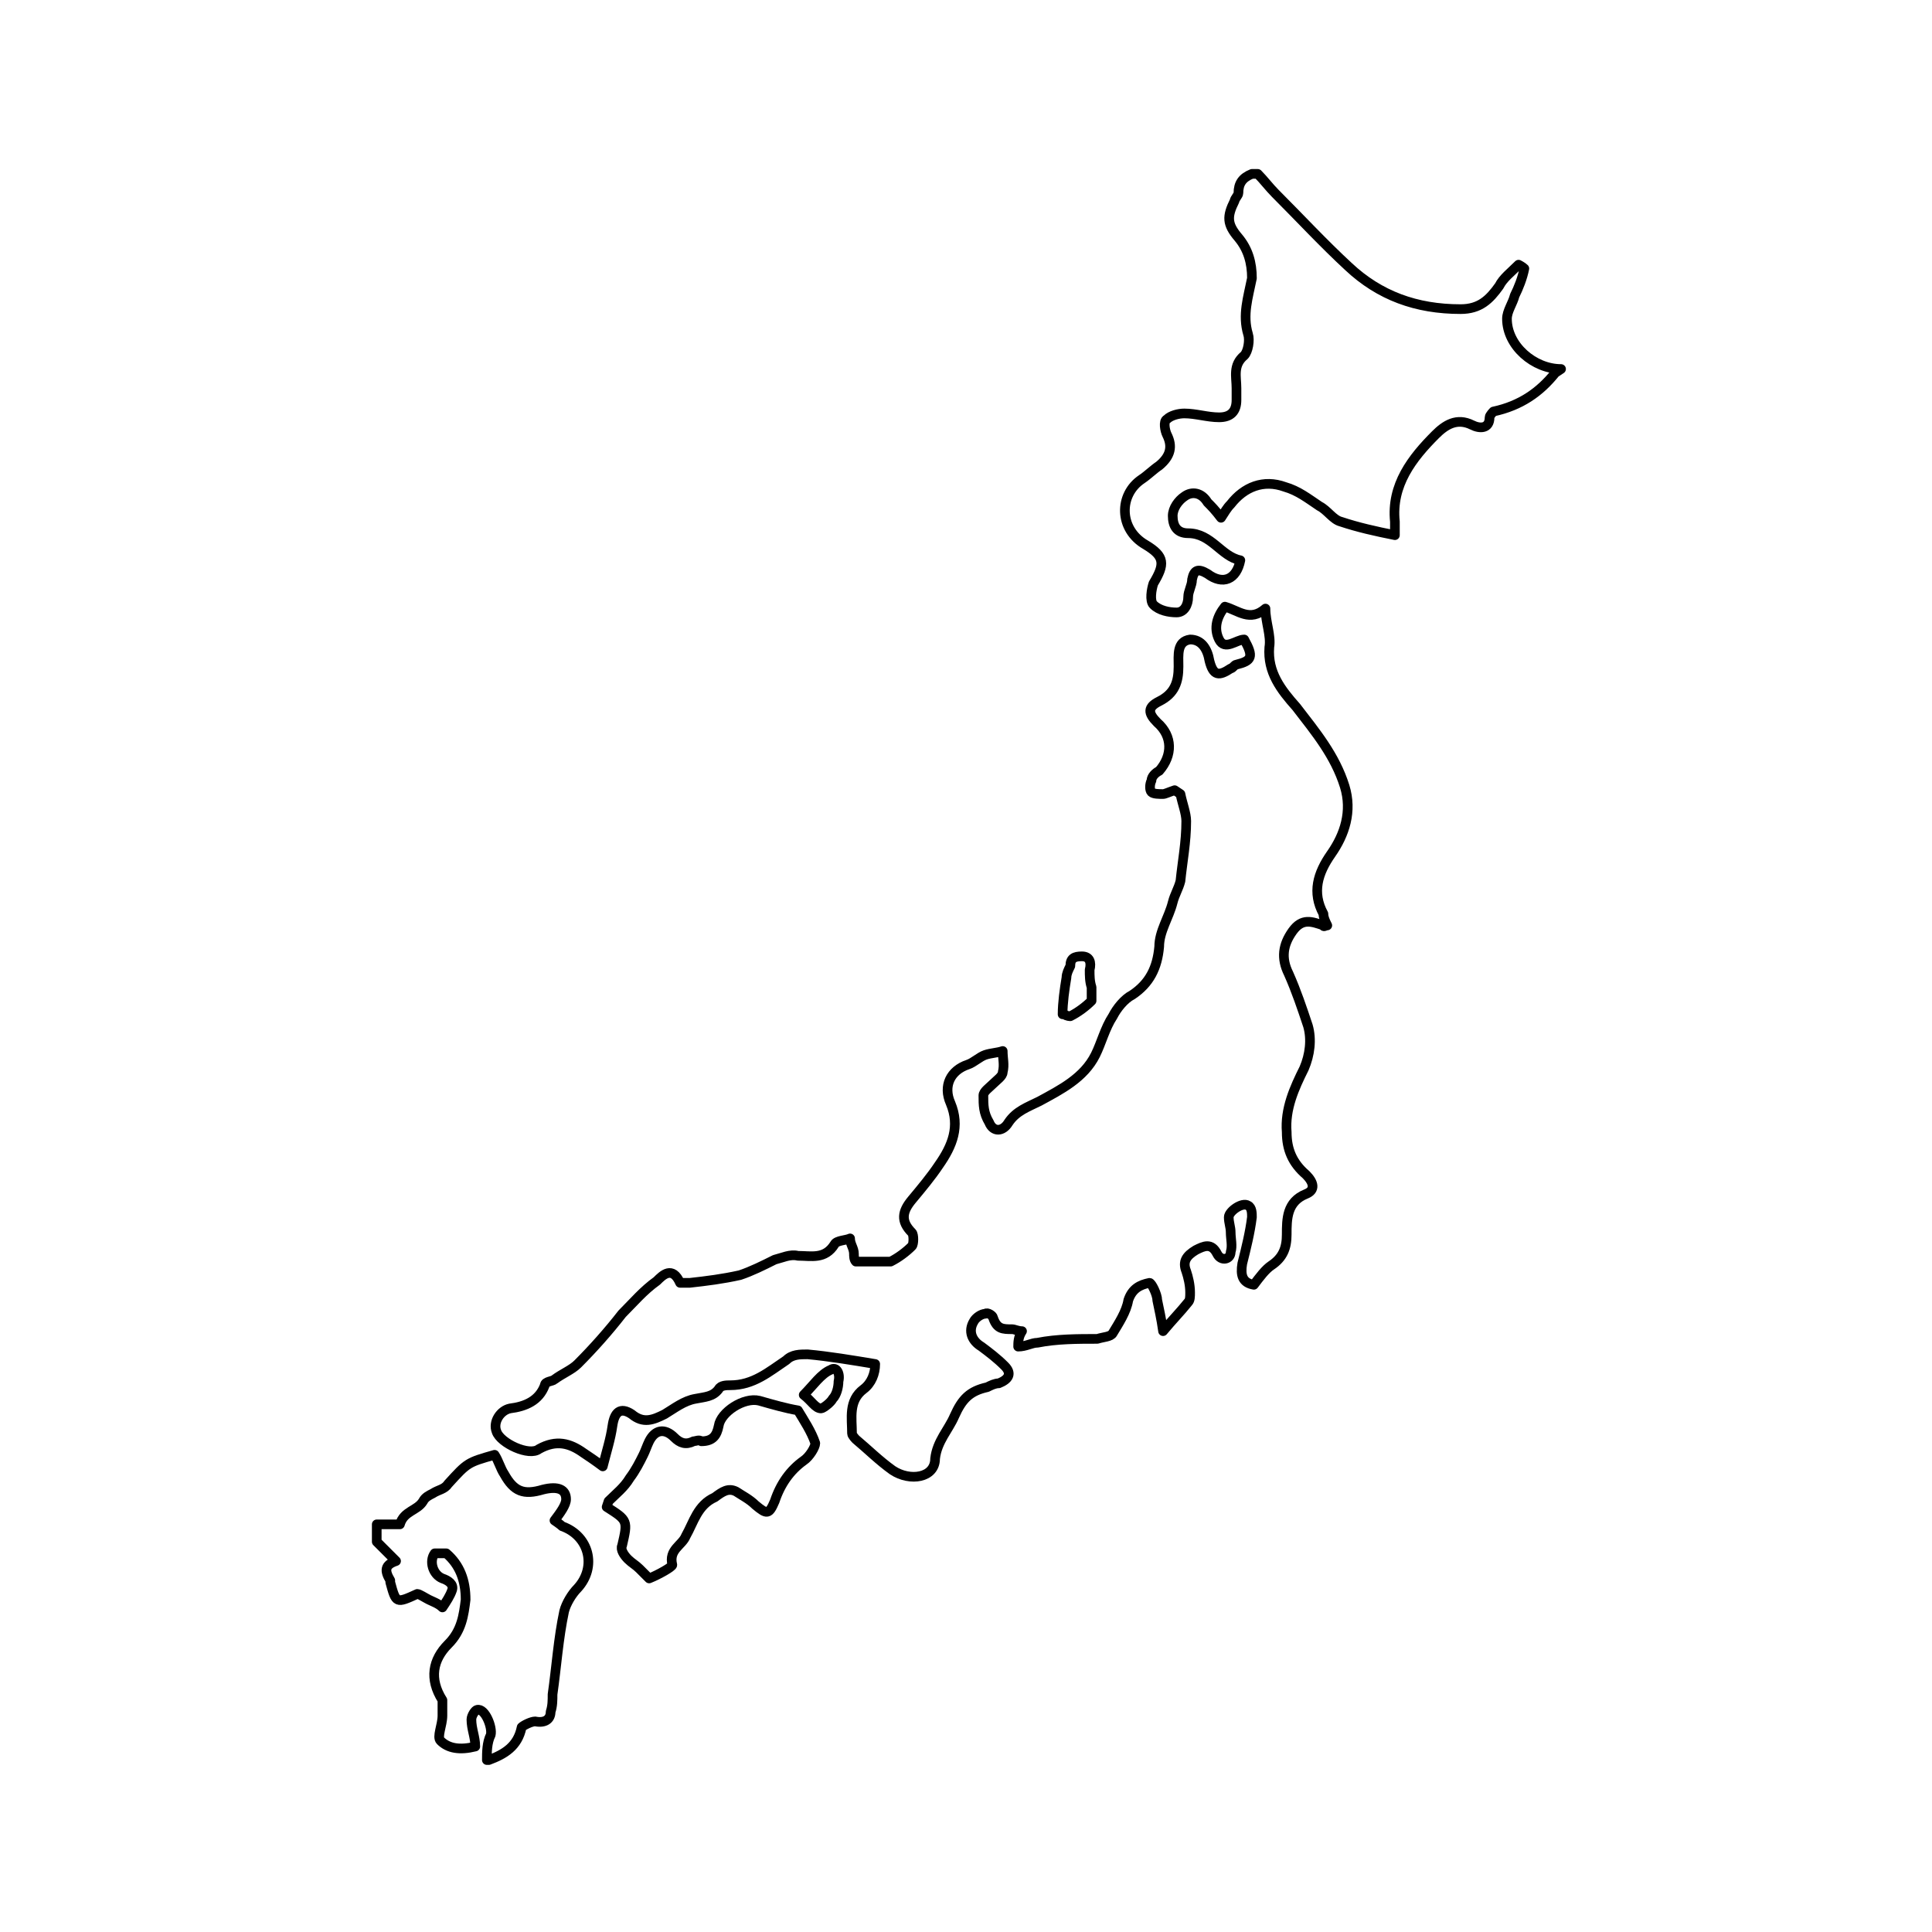 <?xml version="1.0" encoding="UTF-8"?>
<svg xmlns="http://www.w3.org/2000/svg" version="1.1" viewBox="0 0 100 100">
  <defs>
    <style>
      .cls-1 {
        fill: none;
        stroke: #000;
        stroke-linecap: round;
        stroke-linejoin: round;
        stroke-width: .5px;
      }
    </style>
  </defs>
  <!-- Generator: Adobe Illustrator 28.7.1, SVG Export Plug-In . SVG Version: 1.2.0 Build 142)  -->
  <g>
    <g id="Calque_1">
      <g>
        <path class="cls-1" d="M80.5,19.3c-.8,1-1.8,1.7-3.2,2,0,0-.2.2-.2.3,0,.6-.5.6-.9.4-.8-.4-1.4,0-1.9.5-1.2,1.2-2.3,2.6-2.1,4.5,0,.2,0,.5,0,.7-1-.2-1.9-.4-2.8-.7-.4-.1-.7-.6-1.1-.8-.6-.4-1.1-.8-1.8-1-1.1-.4-2.1,0-2.8.9-.2.2-.3.4-.5.7-.3-.4-.5-.6-.7-.8-.3-.5-.8-.6-1.2-.3-.3.2-.6.6-.6,1,0,.5.2.9.8.9,1.2,0,1.7,1.2,2.7,1.4-.2,1-.9,1.3-1.7.7-.5-.3-.7-.2-.8.3,0,.3-.2.6-.2.9,0,.4-.2.8-.6.8-.4,0-.9-.1-1.2-.4-.2-.2-.1-.8,0-1.1.6-1,.6-1.4-.4-2-1.4-.8-1.4-2.6-.2-3.4.3-.2.6-.5.9-.7.6-.5.7-1,.4-1.6-.1-.2-.2-.7,0-.8.2-.2.6-.3.9-.3.6,0,1.2.2,1.8.2.6,0,.9-.3.9-.9,0-.2,0-.4,0-.6,0-.6-.2-1.2.4-1.7.2-.2.3-.8.2-1.1-.3-1,0-1.9.2-2.9,0-.8-.2-1.5-.7-2.1-.6-.7-.6-1.1-.2-1.9,0-.1.2-.3.2-.4,0-.5.2-.8.7-1h.3c.3.3.6.7.9,1,1.3,1.3,2.5,2.6,3.8,3.8,1.6,1.5,3.5,2.2,5.8,2.2,1,0,1.5-.5,2-1.2.2-.4.6-.7,1-1.1,0,0,.2.1.3.2-.1.5-.3,1-.5,1.4-.1.4-.4.8-.4,1.2,0,1.4,1.4,2.6,2.8,2.6h0Z"/>
        <path class="cls-1" d="M19.5,78.9c.3,0,.6,0,.8,0,.1,0,.4,0,.4,0,.2-.7.9-.7,1.2-1.2.1-.2.3-.3.5-.4.3-.2.6-.2.8-.5,1-1.1,1-1.1,2.4-1.5.2.3.3.7.5,1,.5.9,1,1.1,2,.8.8-.2,1.2,0,1.2.5,0,.3-.3.7-.6,1.1,0,0,.3.2.4.3,1.4.5,1.8,2.1.8,3.2-.3.3-.6.8-.7,1.2-.3,1.4-.4,2.9-.6,4.3,0,.3,0,.6-.1.9,0,.4-.3.6-.8.5-.2,0-.6.2-.7.3-.2,1-.9,1.4-1.7,1.7h-.1c0-.4,0-.9.2-1.3.1-.4-.3-1.4-.7-1.3-.1,0-.3.3-.3.5,0,.5.2.9.2,1.4-.8.2-1.4.1-1.8-.3-.2-.2.1-.8.1-1.3,0-.3,0-.6,0-.8-.7-1.1-.5-2.1.3-2.9.7-.7.8-1.5.9-2.3,0-1-.3-1.8-1-2.4,0,0-.5,0-.6,0-.3.4-.1,1.1.4,1.3.3.1.6.3.5.6-.1.3-.3.6-.5.9-.2-.2-.5-.3-.7-.4-.2-.1-.5-.3-.6-.3-1.1.5-1.1.5-1.4-.6,0,0,0,0,0-.1-.3-.5-.3-.8.3-1-.4-.4-.7-.7-1-1v-.7Z"/>
        <path class="cls-1" d="M60.8,40.9c-.3.1-.5.2-.6.2-.2,0-.5,0-.6-.1-.1-.1-.1-.4,0-.6,0-.2.2-.4.4-.5.7-.8.7-1.8-.1-2.5-.5-.5-.5-.8.1-1.1.8-.4,1-1,1-1.8,0-.6-.1-1.3.6-1.4.6,0,.9.5,1,1.1.2.8.5.8,1.1.4.1,0,.2-.2.3-.2.8-.2.9-.4.4-1.3-.4,0-1,.6-1.3,0-.3-.6-.1-1.2.3-1.7.7.2,1.3.8,2.1.1,0,.7.3,1.4.2,2-.1,1.3.6,2.2,1.4,3.1,1,1.3,2,2.5,2.5,4.1.4,1.3,0,2.5-.7,3.5-.7,1-1,2-.4,3.1,0,.2.1.4.2.6-.1,0-.2.1-.2,0-.6-.2-1.1-.4-1.6.3-.5.7-.6,1.4-.2,2.2.4.9.7,1.8,1,2.7.2.7.1,1.5-.2,2.2-.5,1-1,2.1-.9,3.3,0,.9.3,1.6,1,2.2.4.4.5.8,0,1-1,.4-1,1.3-1,2.1,0,.7-.2,1.2-.8,1.6-.3.2-.6.6-.9,1-.6-.1-.7-.5-.6-1.1.2-.8.4-1.6.5-2.4,0-.2,0-.5-.2-.6-.3-.2-1,.3-1,.6,0,.3.1.5.1.8,0,.3.1.7,0,1,0,.4-.5.5-.7.1-.3-.6-.7-.4-1.1-.2-.5.3-.7.6-.5,1.1.1.3.2.7.2,1.1,0,.2,0,.4-.1.5-.4.5-.8.9-1.3,1.5-.1-.7-.2-1.1-.3-1.6,0-.3-.3-.9-.4-.9-.5.1-.9.3-1.1.9-.1.6-.5,1.2-.8,1.7-.1.2-.5.2-.8.3-1,0-2.1,0-3.1.2-.3,0-.6.2-1,.2,0-.2,0-.5.2-.8-.2,0-.4-.1-.5-.1-.5,0-.8,0-1-.6,0-.1-.3-.3-.4-.2-.2,0-.5.2-.6.4-.3.5-.1,1,.4,1.3.4.3.8.6,1.2,1,.4.4.2.7-.3.9-.2,0-.4.1-.6.2-.9.2-1.3.6-1.7,1.5-.3.7-.9,1.3-1,2.2,0,1-1.3,1.2-2.2.6-.7-.5-1.3-1.1-1.9-1.6,0,0-.2-.2-.2-.3,0-.8-.2-1.7.6-2.3.4-.3.6-.8.6-1.3-1.2-.2-2.4-.4-3.5-.5-.4,0-.8,0-1.1.3-.9.6-1.7,1.3-2.9,1.3-.2,0-.5,0-.6.2-.3.4-.7.4-1.2.5-.6.1-1.1.5-1.6.8-.6.3-1.1.5-1.7,0-.6-.4-.9-.1-1,.6-.1.7-.3,1.3-.5,2.1-.4-.3-.7-.5-1-.7-.7-.5-1.4-.7-2.3-.2-.5.4-2-.3-2.2-.9-.2-.5.2-1.1.7-1.2.8-.1,1.5-.4,1.8-1.2,0-.2.4-.2.5-.3.4-.3.9-.5,1.2-.8.8-.8,1.6-1.7,2.3-2.6.6-.6,1.1-1.2,1.8-1.7.3-.3.8-.8,1.2.1,0,0,.4,0,.5,0,.9-.1,1.7-.2,2.6-.4.6-.2,1.2-.5,1.8-.8.4-.1.8-.3,1.2-.2.7,0,1.4.2,1.9-.6.1-.2.6-.2.8-.3,0,.3.2.5.2.8,0,.1,0,.3.1.4,0,0,.3,0,.4,0,.3,0,.5,0,.8,0,.2,0,.5,0,.6,0,.4-.2.8-.5,1.1-.8.1-.1.1-.6,0-.7-.6-.6-.5-1.1,0-1.7.5-.6,1-1.2,1.4-1.8.7-1,1.1-2,.6-3.2-.4-.9,0-1.7.9-2,.3-.1.6-.4.9-.5.3-.1.6-.1.9-.2,0,.4.1.7,0,1.1,0,.2-.3.4-.5.6-.2.2-.5.4-.5.6,0,.5,0,.9.3,1.4.2.5.7.5,1,0,.4-.6,1-.8,1.6-1.1,1.1-.6,2.3-1.2,2.9-2.4.3-.6.5-1.4.9-2,.2-.4.6-.9,1-1.1.9-.6,1.3-1.4,1.4-2.5,0-.8.5-1.5.7-2.3.1-.4.3-.7.4-1.1.1-1,.3-2,.3-3.1,0-.4-.2-.9-.3-1.4Z"/>
        <path class="cls-1" d="M31.5,77.7c.4-.4.8-.7,1.1-1.2.3-.4.5-.8.7-1.2.1-.2.2-.5.3-.7.3-.6.8-.7,1.3-.2.3.3.6.4,1,.2.1,0,.3-.1.4,0,.6,0,.8-.3.9-.8.1-.7,1.3-1.5,2.1-1.3.7.2,1.4.4,2,.5,0,0,0,0,0,0,.3.5.7,1.1.9,1.7,0,.2-.3.7-.6.9-.7.5-1.2,1.2-1.5,2.1-.3.7-.4.7-1,.2-.3-.3-.7-.5-1-.7-.4-.2-.7,0-1.1.3-.9.4-1.1,1.3-1.5,2-.2.5-.9.7-.7,1.5,0,.1-.7.5-1.2.7,0,0-.3-.3-.5-.5-.2-.2-.4-.3-.6-.5-.2-.2-.4-.5-.3-.7.3-1.3.3-1.3-.8-2Z"/>
        <path class="cls-1" d="M55,52.5c0-.6.1-1.3.2-1.9,0-.2.1-.4.2-.6,0-.4.2-.5.6-.5.4,0,.5.3.4.7,0,.3,0,.6.1.9,0,.2,0,.6,0,.7-.3.3-.7.6-1.1.8,0,0-.2,0-.3-.1Z"/>
        <path class="cls-1" d="M41.6,72.2c.5-.5.9-1.1,1.4-1.3.3-.2.5.2.4.6,0,.3-.1.7-.3.9-.1.2-.5.5-.6.5-.3,0-.5-.4-.9-.7Z"/>
      </g>
    </g>
  </g>
</svg>
